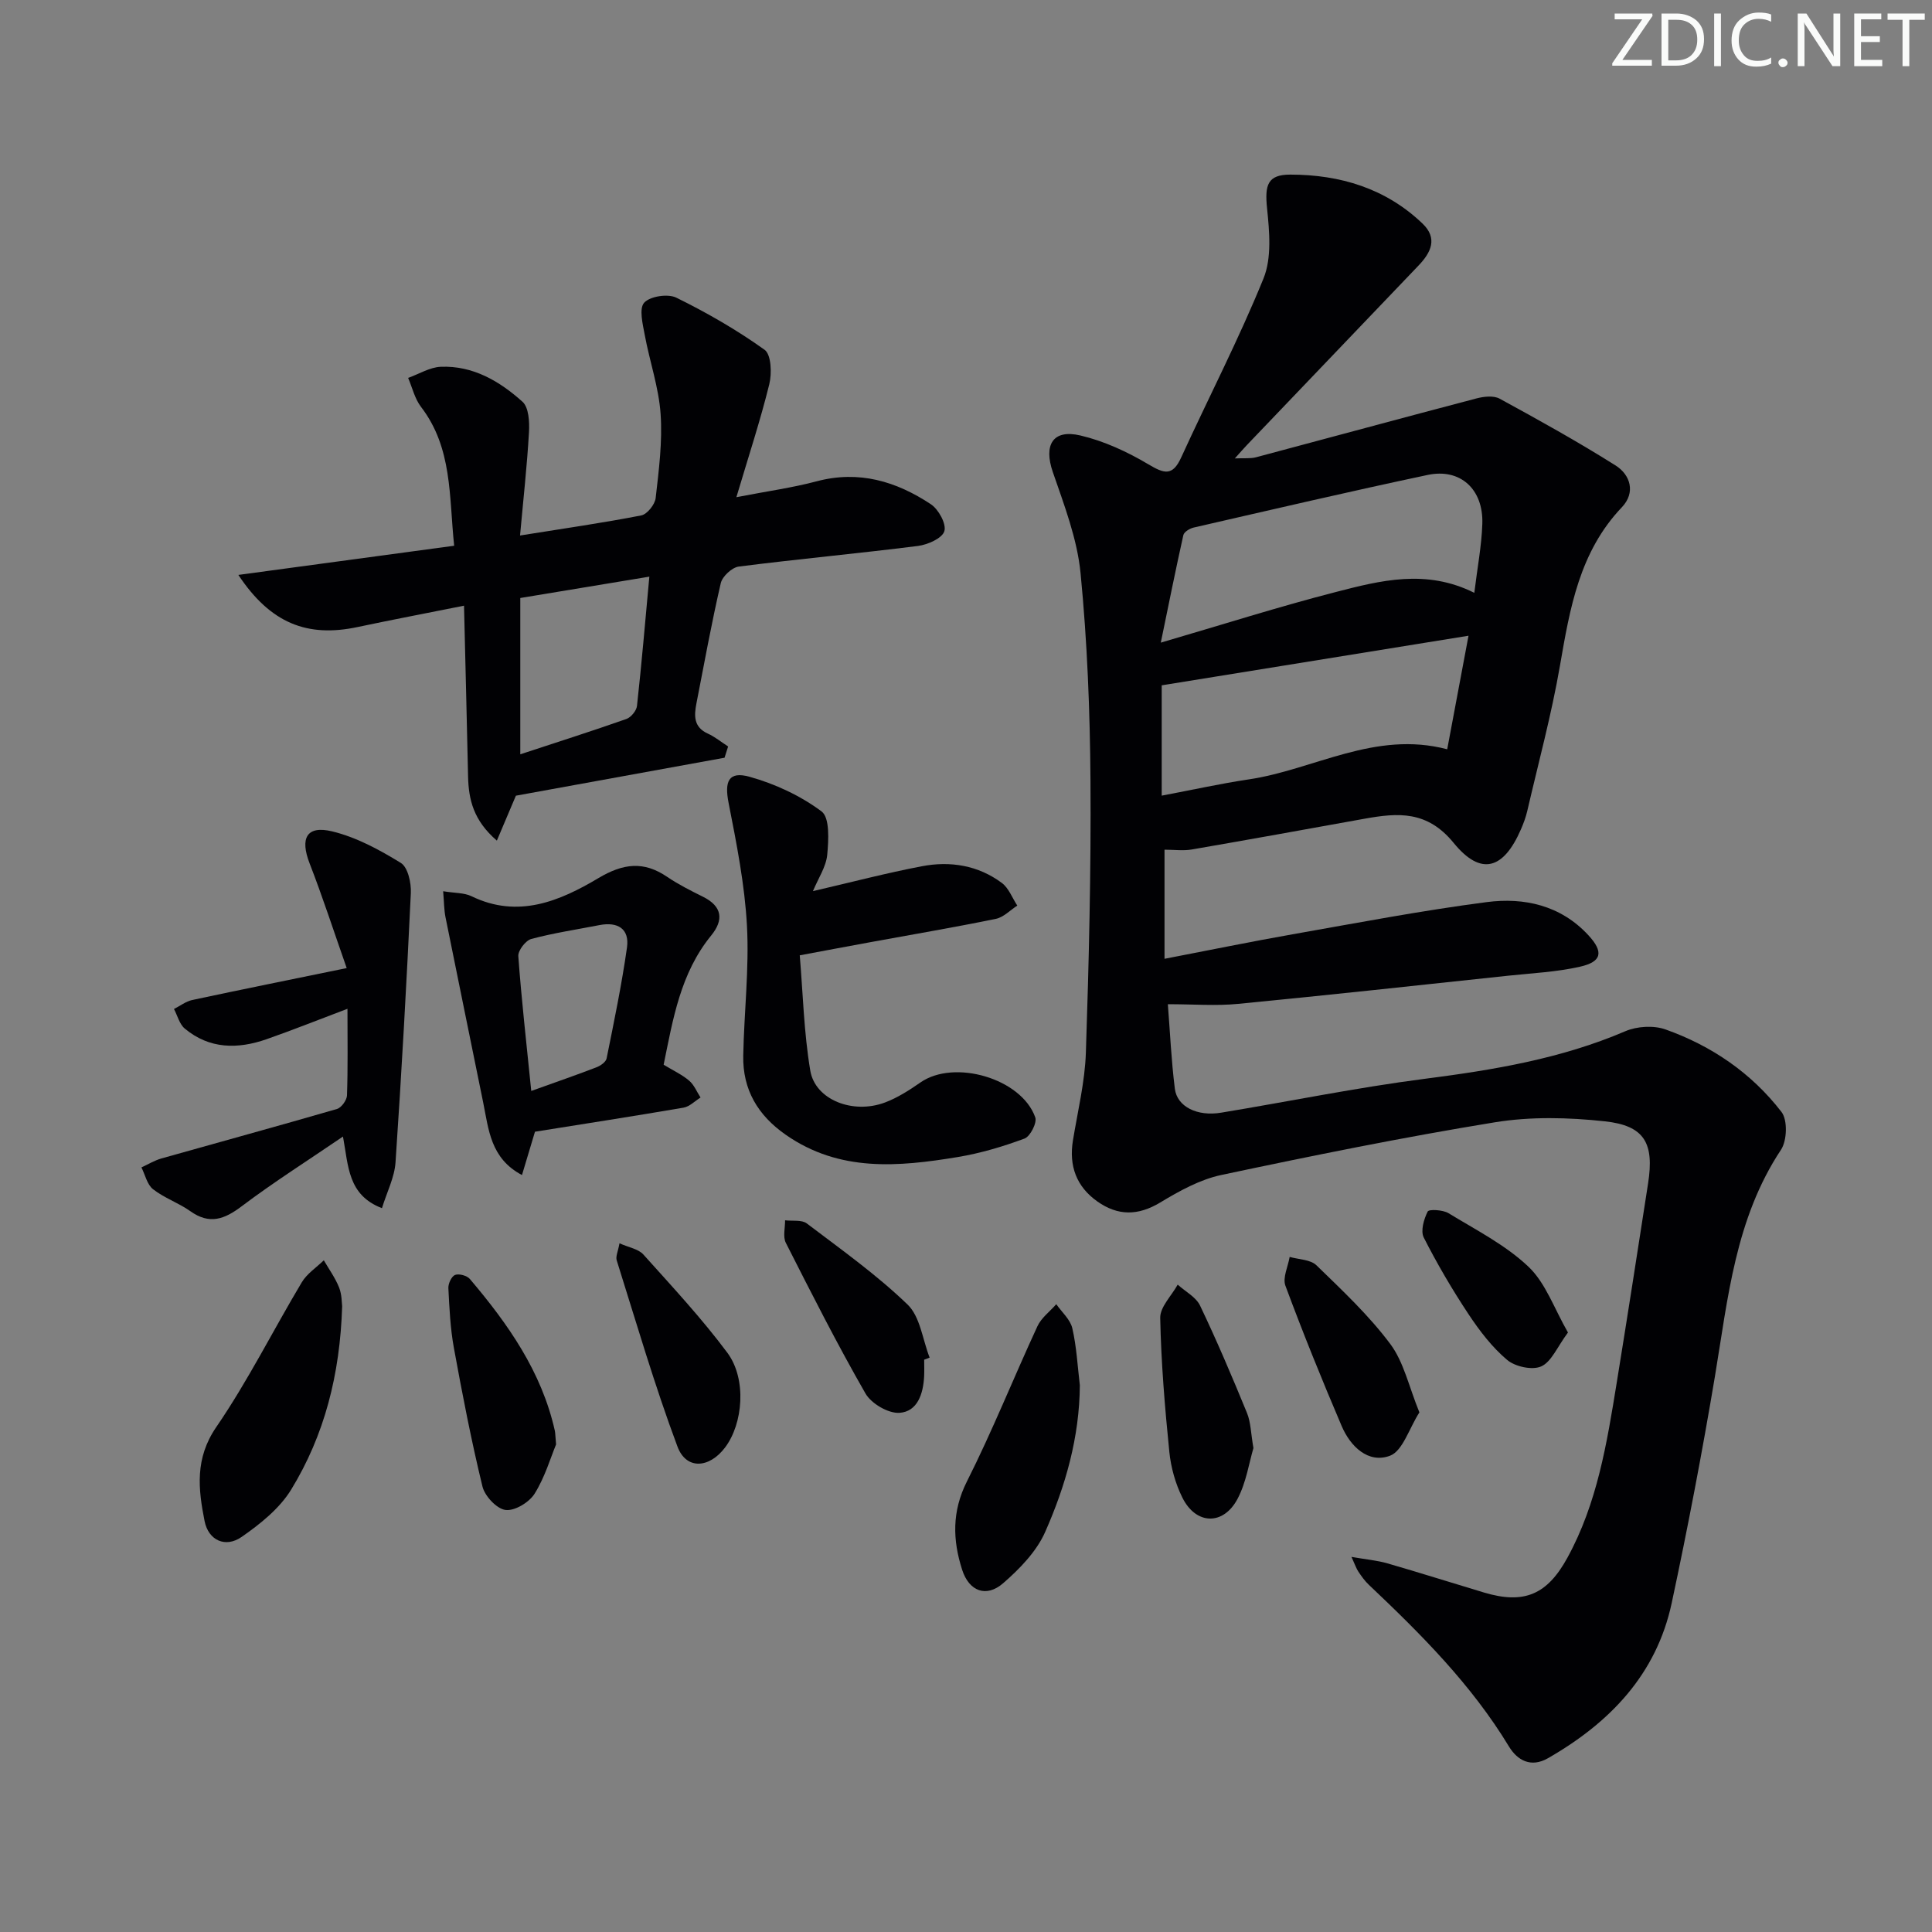 <svg enable-background="new 0 0 400 400" viewBox="0 0 400 400" xmlns="http://www.w3.org/2000/svg"><rect x="0" y="0" width="400" height="400" fill="#808080" stroke="none"/><path d="m342.2 3.2-6.3 9.2h6.1v1.2h-8.2v-.5l6.2-9.1h-5.7v-1.2h7.8v.4z" fill="#fafbfa"/><path d="m344 13.7v-10.9h3.1c1.6 0 3 .5 4.1 1.4 1.1 1 1.6 2.2 1.6 3.9s-.5 3-1.6 4-2.5 1.5-4.2 1.5h-3zm1.4-9.6v8.4h1.6c1.4 0 2.5-.4 3.2-1.1.8-.8 1.2-1.8 1.2-3.2s-.4-2.4-1.2-3.1-1.8-1-3.1-1z" fill="#fafbfa"/><path d="m356.3 2.8v10.9h-1.4v-10.9z" fill="#fafbfa"/><path d="m366.6 13.2c-.8.4-1.8.6-3 .6-1.6 0-2.8-.5-3.7-1.5s-1.4-2.3-1.4-3.9c0-1.7.5-3.2 1.6-4.2s2.4-1.6 4-1.6c1 0 1.9.1 2.6.4v1.5c-.8-.4-1.6-.6-2.6-.6-1.2 0-2.2.4-3 1.2s-1.1 1.9-1.1 3.3c0 1.3.4 2.3 1.1 3.1s1.6 1.1 2.8 1.1c1.1 0 2-.2 2.8-.7v1.3z" fill="#fafbfa"/><path d="m368.2 13c0-.3.1-.5.3-.6.2-.2.4-.3.6-.3.3 0 .5.1.7.3s.3.4.3.6-.1.5-.3.6c-.2.2-.4.3-.7.3s-.5-.1-.6-.3c-.2-.2-.3-.4-.3-.6z" fill="#fafbfa"/><path d="m381.1 13.7h-1.7l-5.5-8.4c-.2-.2-.3-.5-.4-.7 0 .2.1.8.1 1.5v7.6h-1.4v-10.9h1.8l5.3 8.3c.3.4.4.6.4.8 0-.3-.1-.8-.1-1.6v-7.5h1.4v10.9z" fill="#fafbfa"/><path d="m389.7 13.7h-5.8v-10.9h5.6v1.2h-4.2v3.5h3.9v1.2h-3.9v3.7h4.4z" fill="#fafbfa"/><path d="m398.4 4.1h-3.1v9.6h-1.4v-9.6h-3.1v-1.3h7.7v1.3z" fill="#fafbfa"/><g fill="#010104"><path d="m241.79 207.91c.45 5.68.71 11.62 1.45 17.51.47 3.71 4.63 5.77 9.57 4.95 14.07-2.32 28.07-5.2 42.21-7.02 14.22-1.83 28.18-4.15 41.47-9.84 2.42-1.04 5.86-1.25 8.32-.38 9.56 3.39 17.83 9.04 24.03 17.09 1.29 1.67 1.15 5.93-.1 7.82-9.47 14.28-10.98 30.71-13.68 46.91-2.63 15.7-5.62 31.36-8.95 46.93-3.17 14.82-12.84 24.81-25.62 32.14-3.53 2.02-6.33.45-8.08-2.43-7.77-12.83-18.22-23.27-29-33.47-.84-.79-1.52-1.76-2.17-2.72-.43-.64-.67-1.4-1.43-3.06 3.03.53 5.3.72 7.45 1.34 6.69 1.93 13.33 4.04 20 6.04 8.3 2.48 13.07.43 17.25-7.2 6.19-11.29 8.19-23.76 10.21-36.21 2.23-13.76 4.37-27.53 6.5-41.31 1.29-8.33-.73-11.95-8.94-12.84-7.52-.82-15.37-1.01-22.79.2-18.97 3.09-37.83 6.92-56.64 10.91-4.43.94-8.7 3.32-12.65 5.7-4.59 2.77-8.77 2.77-12.99-.21-4.36-3.08-5.93-7.38-5.07-12.65.99-6.05 2.48-12.11 2.68-18.2.63-18.79 1.08-37.6.95-56.4-.1-14.28-.66-28.61-2.05-42.82-.69-7.12-3.39-14.11-5.75-20.97-1.92-5.57-.03-8.91 5.71-7.56 4.9 1.15 9.71 3.37 14.06 5.96 3.27 1.94 5.01 2.55 6.82-1.42 5.65-12.37 11.93-24.47 17.04-37.06 1.73-4.27 1.22-9.72.73-14.52-.49-4.81.08-6.98 4.84-6.97 10.26.01 19.73 2.84 27.35 10.14 3.19 3.05 1.76 5.98-.82 8.68-11.85 12.38-23.68 24.76-35.52 37.15-.67.7-1.3 1.43-2.52 2.79 1.97-.09 3.23.07 4.36-.23 15.22-4.05 30.42-8.19 45.66-12.19 1.52-.4 3.55-.63 4.8.05 8.11 4.42 16.2 8.91 24.01 13.83 3.1 1.96 4.17 5.63 1.31 8.64-8.81 9.25-10.77 20.94-12.83 32.83-1.75 10.11-4.45 20.06-6.77 30.08-.3 1.29-.77 2.55-1.3 3.77-3.59 8.29-8.27 9.77-13.94 2.82-5.49-6.72-11.52-6.25-18.46-5-11.92 2.15-23.83 4.31-35.77 6.37-1.77.3-3.63.04-5.63.04v22.59c9.37-1.8 17.91-3.56 26.49-5.07 13.39-2.36 26.76-4.92 40.23-6.67 7.76-1.01 15.31.67 21.02 6.84 3.21 3.47 2.84 5.51-1.74 6.54-4.82 1.09-9.83 1.33-14.76 1.85-18.66 1.99-37.32 4.03-56.01 5.84-4.57.45-9.23.07-14.54.07zm63.45-85.17c.62-5.13 1.51-9.71 1.66-14.31.23-7.15-4.56-11.53-11.31-10.1-16.2 3.43-32.33 7.2-48.47 10.9-.81.19-1.97.9-2.12 1.56-1.6 7.16-3.04 14.35-4.67 22.26 12.91-3.77 24.45-7.45 36.16-10.46 9.28-2.4 18.76-4.85 28.75.15zm-64.72 19.15v22.84c6.37-1.2 12.15-2.49 17.99-3.36 13.57-2.01 26.12-10.18 41.12-6.24 1.45-7.74 2.84-15.13 4.41-23.51-21.58 3.49-42.41 6.86-63.52 10.27z"/><path d="m49.35 119.03c15.18-2.05 29.55-3.99 44.68-6.04-1.08-10.24-.33-20.23-6.87-28.76-1.29-1.69-1.8-3.97-2.66-5.99 2.25-.8 4.47-2.2 6.74-2.3 6.68-.28 12.21 2.99 16.94 7.24 1.3 1.17 1.46 4.17 1.34 6.28-.39 6.89-1.16 13.75-1.85 21.41 9.17-1.47 17.17-2.61 25.1-4.16 1.22-.24 2.83-2.26 2.98-3.61.66-5.77 1.42-11.64 1.02-17.4-.38-5.5-2.27-10.87-3.28-16.34-.42-2.25-1.22-5.48-.12-6.69 1.22-1.34 4.91-1.9 6.66-1.04 6.34 3.12 12.53 6.68 18.27 10.79 1.38.98 1.53 4.89.97 7.14-1.85 7.5-4.27 14.85-6.81 23.38 6.36-1.24 11.58-1.95 16.62-3.29 8.75-2.33 16.5.01 23.65 4.75 1.59 1.06 3.24 4.07 2.79 5.57-.44 1.47-3.43 2.8-5.45 3.06-12.35 1.56-24.76 2.7-37.11 4.27-1.41.18-3.4 2.03-3.73 3.43-1.91 8.24-3.42 16.58-5.04 24.89-.49 2.53-.62 4.91 2.35 6.26 1.5.68 2.81 1.77 4.21 2.67-.25.78-.49 1.55-.74 2.33-14.42 2.62-28.83 5.24-43.2 7.86-1.13 2.67-2.4 5.67-3.94 9.3-4.85-4.17-5.85-8.51-5.96-13.26-.25-11.44-.54-22.89-.84-35.38-7.88 1.58-14.95 2.92-21.98 4.41-10.47 2.24-18.09-.76-24.74-10.78zm58.37 37.14c7.56-2.49 14.8-4.79 21.96-7.31.96-.34 2.09-1.71 2.2-2.7.96-8.7 1.7-17.43 2.56-26.77-9.14 1.51-17.71 2.93-26.72 4.42z"/><path d="m168.31 184.5c8.05-1.87 15.25-3.76 22.54-5.15 5.89-1.13 11.67-.2 16.58 3.46 1.43 1.07 2.14 3.1 3.19 4.68-1.47.95-2.84 2.42-4.44 2.75-8.6 1.76-17.25 3.23-25.88 4.81-4.55.83-9.09 1.69-14.72 2.74.66 7.84.85 15.95 2.18 23.87 1.02 6.05 8.82 9.09 15.46 6.6 2.61-.98 5.05-2.55 7.35-4.15 6.99-4.87 20.91-.85 23.77 7.23.4 1.12-1.04 3.95-2.23 4.39-4.48 1.66-9.14 3.05-13.85 3.83-12.26 2.02-24.46 3.14-35.57-4.61-5.8-4.04-8.94-9.36-8.81-16.37.17-8.98 1.25-17.98.77-26.91-.46-8.52-2.15-17.01-3.8-25.42-.88-4.46-.03-6.64 4.33-5.43 5.28 1.47 10.56 3.92 14.92 7.18 1.72 1.29 1.45 5.94 1.17 8.97-.24 2.5-1.85 4.85-2.96 7.53z"/><path d="m71.78 200.43c-2.71-7.71-4.99-14.76-7.67-21.65-2.03-5.22-.66-7.94 4.67-6.65 5 1.21 9.78 3.8 14.21 6.53 1.46.9 2.17 4.13 2.07 6.24-.88 18.59-1.91 37.17-3.17 55.74-.21 3.13-1.79 6.17-2.81 9.5-7.08-2.73-6.92-8.64-8.07-14.83-7.41 5.05-14.39 9.47-20.95 14.42-3.6 2.72-6.67 3.87-10.66 1.03-2.42-1.72-5.38-2.72-7.71-4.54-1.23-.96-1.63-2.98-2.41-4.52 1.38-.63 2.71-1.45 4.16-1.86 12.11-3.42 24.25-6.73 36.33-10.24.91-.27 2.03-1.81 2.07-2.8.2-5.77.1-11.55.1-17.94-5.95 2.25-11.32 4.39-16.76 6.3-5.96 2.08-11.81 2.06-16.92-2.2-1.11-.92-1.51-2.68-2.24-4.06 1.26-.63 2.45-1.57 3.78-1.86 10.3-2.2 20.65-4.28 31.98-6.61z"/><path d="m137.4 220.44c1.94 1.18 3.78 2.03 5.27 3.29 1.04.88 1.6 2.32 2.37 3.5-1.17.72-2.27 1.89-3.53 2.1-10.27 1.76-20.57 3.35-30.75 4.98-.91 3.03-1.74 5.82-2.69 8.97-6.53-3.45-6.89-9.42-8.03-15.01-2.59-12.79-5.23-25.56-7.8-38.35-.31-1.54-.3-3.14-.49-5.4 2.43.4 4.35.3 5.86 1.03 9.65 4.69 18.28 1.02 26.31-3.76 5.11-3.04 9.35-3.56 14.22-.24 2.33 1.58 4.88 2.86 7.4 4.11 4.03 2 4.32 4.82 1.7 8.03-6.37 7.8-7.9 17.28-9.84 26.75zm-27.41 5.43c5.15-1.85 9.36-3.3 13.51-4.9.83-.32 1.94-1.09 2.09-1.83 1.54-7.63 3.13-15.27 4.22-22.97.55-3.87-1.91-5.37-5.69-4.64-4.72.92-9.49 1.63-14.12 2.87-1.18.32-2.77 2.4-2.69 3.56.65 8.92 1.66 17.81 2.68 27.91z"/><path d="m70.84 270.44c-.44 14.18-3.68 26.7-10.54 37.94-2.4 3.93-6.41 7.14-10.28 9.83-3.35 2.32-6.86.71-7.66-3.27-1.32-6.64-2.04-12.98 2.41-19.47 6.55-9.56 11.76-20.02 17.72-30 1.07-1.78 3.01-3.04 4.55-4.54 1.08 1.86 2.37 3.64 3.16 5.62.6 1.5.55 3.25.64 3.89z"/><path d="m223.57 286.79c-.07 10.74-2.95 20.82-7.18 30.39-1.79 4.05-5.27 7.63-8.7 10.61-3.5 3.04-7.06 1.67-8.49-2.79-1.97-6.15-2.14-12.06.99-18.28 5.29-10.5 9.66-21.46 14.6-32.14.81-1.75 2.58-3.05 3.9-4.56 1.15 1.65 2.9 3.16 3.32 4.98.89 3.84 1.08 7.84 1.56 11.79z"/><path d="m115.13 299.05c-1.13 2.72-2.3 6.77-4.45 10.21-1.12 1.79-4.13 3.61-6.02 3.36-1.82-.23-4.28-2.86-4.77-4.85-2.31-9.49-4.17-19.1-5.92-28.71-.74-4.06-.93-8.23-1.14-12.36-.05-.94.66-2.46 1.39-2.74.82-.31 2.46.14 3.06.84 7.91 9.32 14.87 19.21 17.6 31.45.09.47.09.98.25 2.8z"/><path d="m259.51 299.81c-.9 3.02-1.48 7.06-3.27 10.47-2.94 5.61-8.63 5.45-11.44-.21-1.44-2.89-2.37-6.23-2.7-9.45-.93-9.23-1.7-18.49-1.89-27.75-.05-2.27 2.35-4.6 3.62-6.9 1.58 1.43 3.78 2.56 4.63 4.34 3.49 7.3 6.65 14.75 9.72 22.24.79 1.93.79 4.18 1.33 7.26z"/><path d="m128.26 257.41c1.9.86 3.89 1.16 4.94 2.32 5.96 6.64 12.07 13.2 17.39 20.34 4.04 5.43 3.27 14.69-.49 19.64-3.27 4.31-8.03 4.63-9.84-.22-4.73-12.64-8.51-25.64-12.57-38.53-.27-.8.27-1.87.57-3.55z"/><path d="m191.34 281.51c0 1.16.05 2.33-.01 3.49-.19 3.57-1.37 7.26-5.1 7.51-2.31.16-5.84-1.91-7.04-4-5.85-10.19-11.17-20.7-16.49-31.19-.64-1.26-.14-3.1-.16-4.67 1.52.19 3.45-.15 4.5.65 7.12 5.4 14.46 10.62 20.86 16.79 2.62 2.52 3.11 7.26 4.57 10.99-.37.15-.75.29-1.13.43z"/><path d="m293.87 292.42c-2.16 3.38-3.46 8-6.1 8.98-4.49 1.66-8.18-1.91-9.99-6.15-4.1-9.6-8.02-19.28-11.65-29.06-.61-1.65.54-3.96.88-5.96 1.88.54 4.3.53 5.54 1.73 5.34 5.19 10.85 10.35 15.28 16.28 2.82 3.76 3.86 8.85 6.04 14.18z"/><path d="m324.63 275.88c-2.26 3.05-3.43 6.08-5.54 7.02-1.85.83-5.38.06-7.05-1.34-3.11-2.62-5.7-6.01-7.97-9.43-3.39-5.11-6.51-10.43-9.29-15.9-.7-1.37.01-3.81.81-5.4.26-.51 3.15-.36 4.31.35 5.67 3.46 11.78 6.56 16.53 11.06 3.59 3.39 5.35 8.7 8.2 13.64z"/></g></svg>